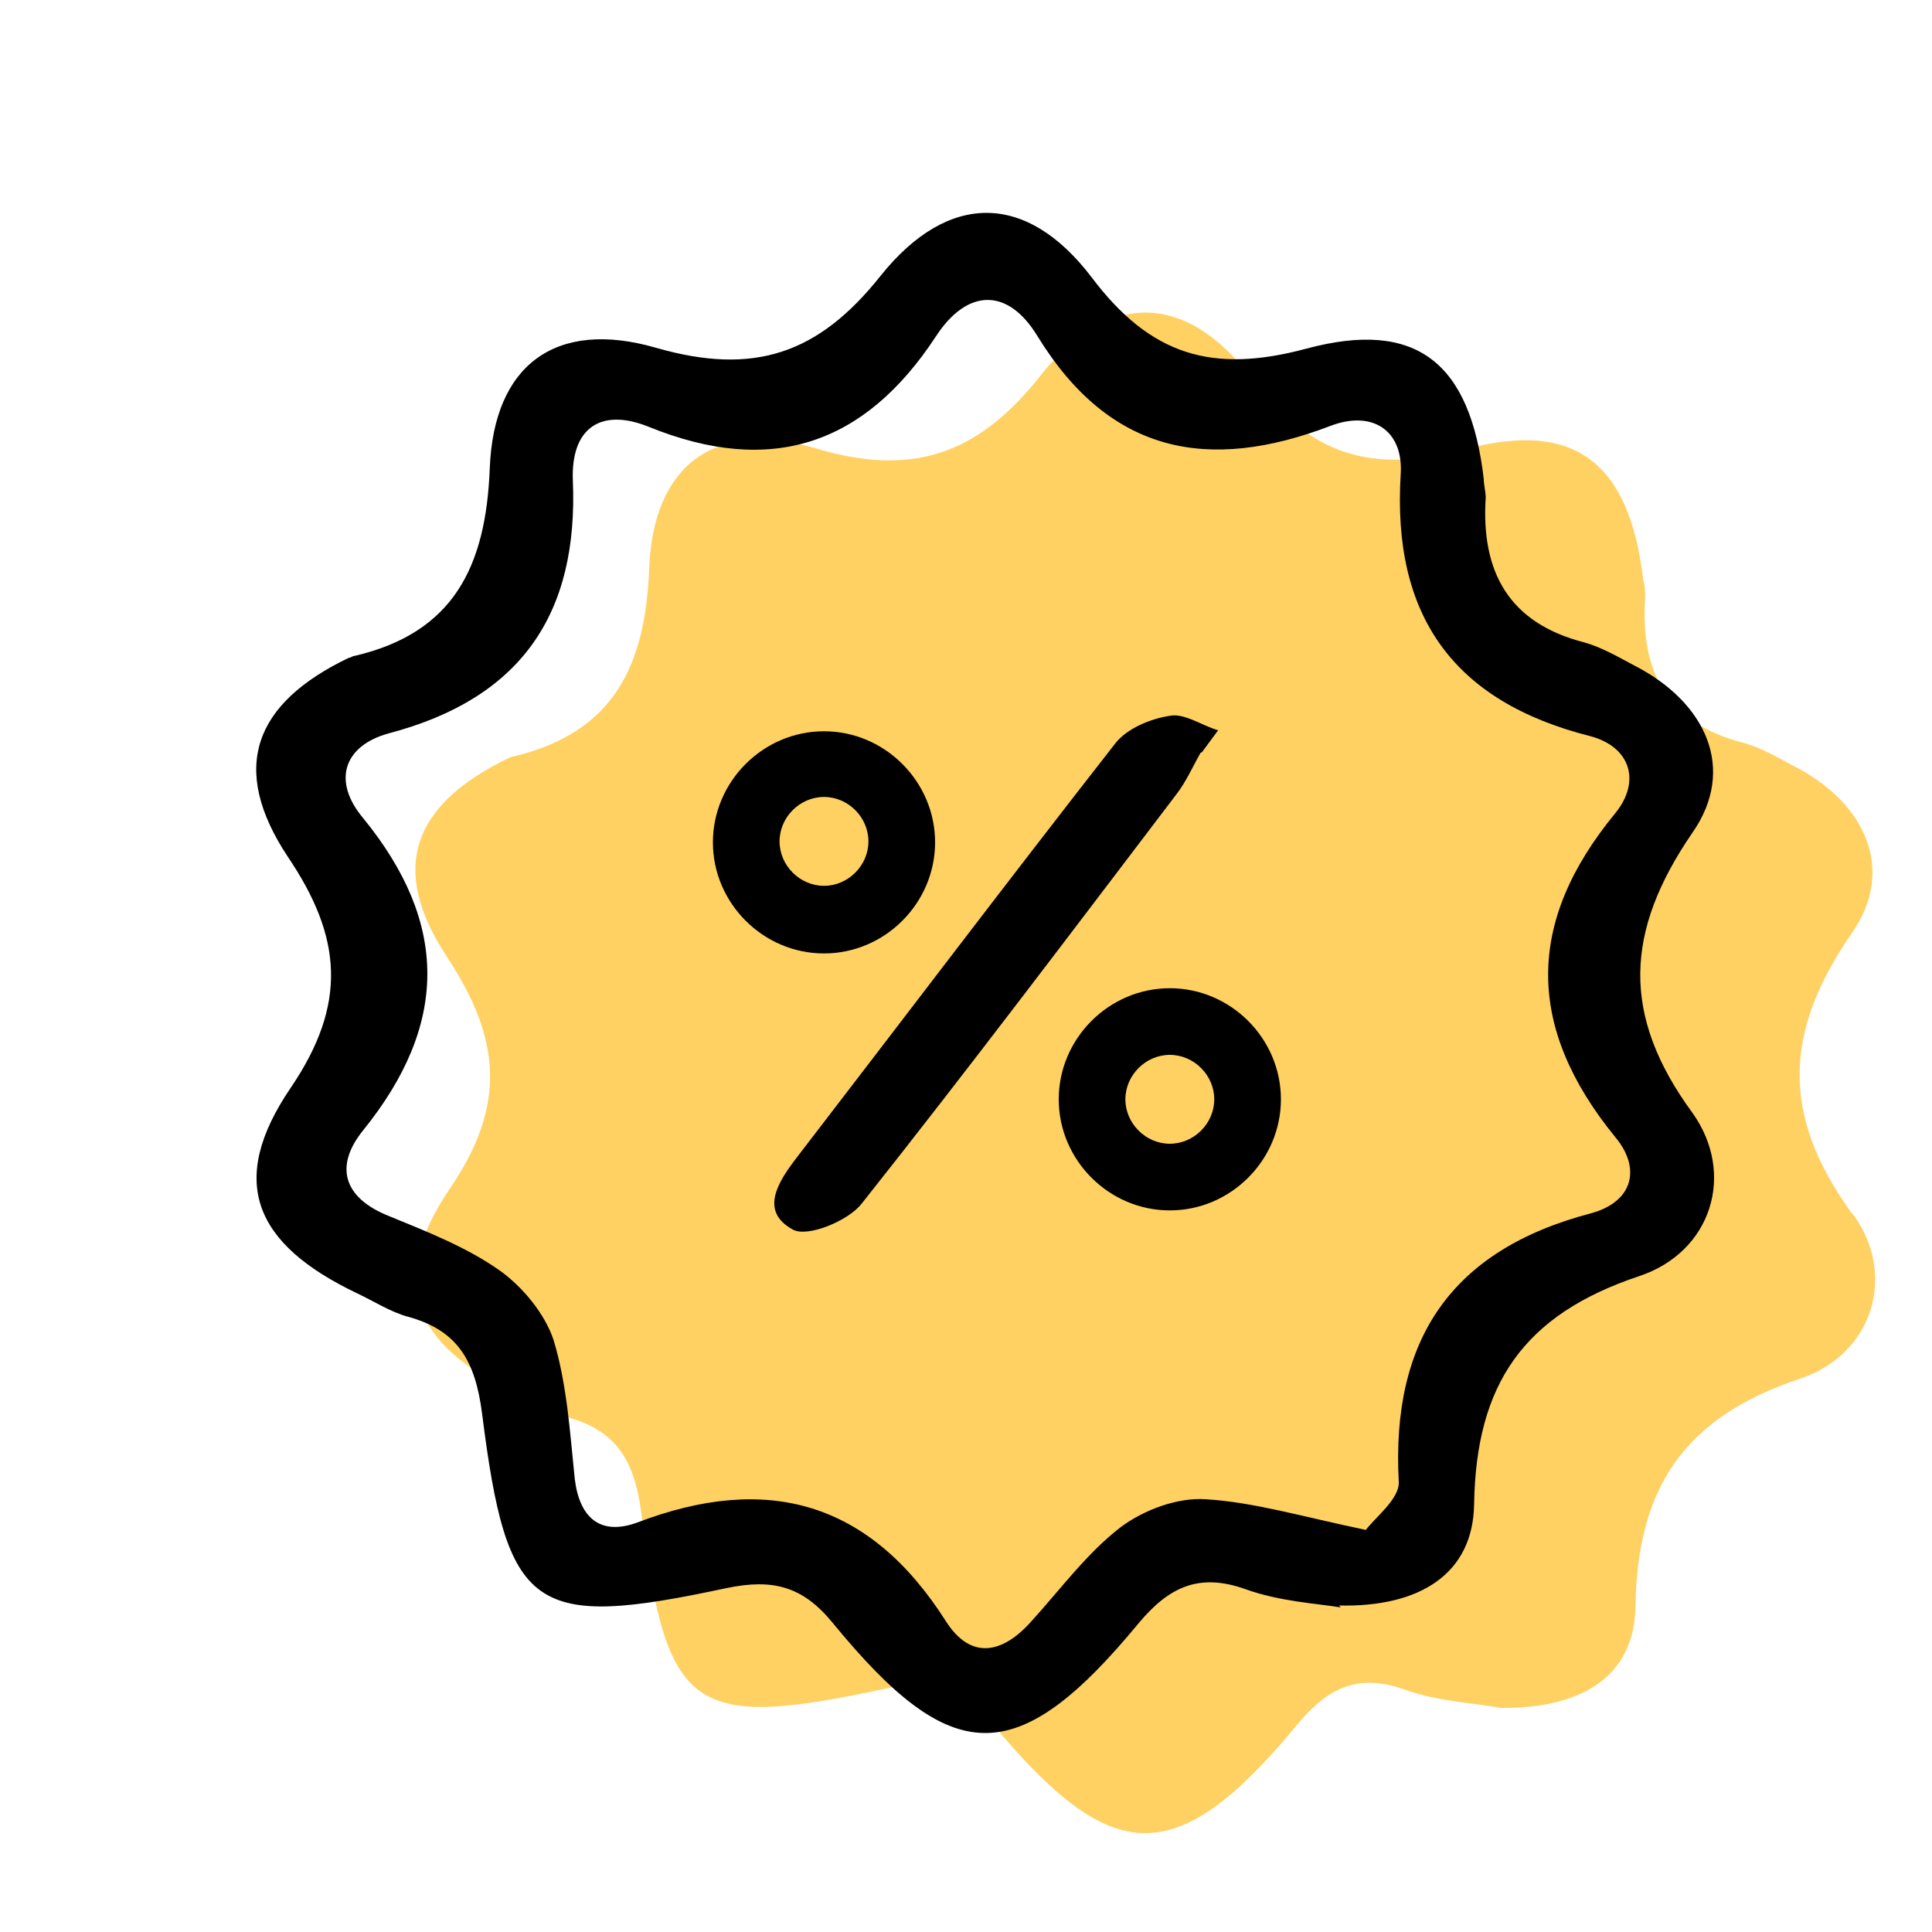 <?xml version="1.0" encoding="UTF-8"?>
<svg id="Layer_1" xmlns="http://www.w3.org/2000/svg" version="1.1" viewBox="0 0 200 200">
  <!-- Generator: Adobe Illustrator 29.8.2, SVG Export Plug-In . SVG Version: 2.1.1 Build 3)  -->
  <defs>
    <style>
      .st0 {
        fill: #ffd162;
      }
    </style>
  </defs>
  <path class="st0" d="M191.7,125.6c-7.4-10.2-7-18.9,0-29,4.6-6.6,1.4-13.5-6-17.3-1.7-.9-3.4-1.9-5.2-2.4-7.9-2-10.7-7.3-10.2-15,0-.6,0-1.3-.2-1.9-1.4-11.9-6.9-16.6-18.4-13.5-9.7,2.6-16,.7-22.2-7.4-6.7-8.9-14.9-9-21.8-.2-6.5,8.2-13.3,10.5-23.3,7.5-10.4-3-16.8,1.7-17.2,12.5-.4,10.1-3.7,16.9-14,19.4-.2,0-.4.1-.6.2-9.9,4.8-12.4,11.4-6.3,20.6,5.5,8.4,6.2,15.2.3,23.9-6.6,9.7-3.9,16.2,6.9,21.3,1.7.8,3.4,1.9,5.2,2.4,5.2,1.4,7,4.6,7.7,10,2.6,20.6,5.2,22.4,25.3,18.1,4.8-1,7.9-.2,11,3.6,12.4,14.9,19,15.4,31.7,0,3.1-3.7,6.2-5.2,11-3.5,3.6,1.3,7.5,1.4,9.9,1.9,8.5.1,13.9-3.3,14-10.5.2-12.4,5.1-19.6,17.1-23.6,7.4-2.5,10-10.6,5.5-16.9h0Z"/>
  <path d="M138.8,166.4c-2.4-.4-6.3-.6-9.9-1.9-4.8-1.7-7.9-.2-11,3.5-12.7,15.4-19.4,15-31.7,0-3.1-3.8-6.2-4.6-11-3.6-20.1,4.3-22.7,2.5-25.3-18.1-.7-5.4-2.5-8.6-7.7-10-1.8-.5-3.5-1.6-5.2-2.4-10.7-5.1-13.5-11.6-6.9-21.3,5.9-8.7,5.3-15.6-.3-23.9-6.1-9.2-3.5-15.9,6.3-20.6.2,0,.4-.2.6-.2,10.3-2.4,13.6-9.3,14-19.4.4-10.7,6.8-15.5,17.2-12.5,10.1,2.9,16.8.7,23.3-7.5,7-8.7,15.1-8.6,21.8.2,6.1,8.1,12.5,10,22.2,7.4,11.5-3.1,17,1.5,18.4,13.5,0,.6.2,1.3.2,1.9-.5,7.7,2.4,13,10.2,15,1.8.5,3.5,1.5,5.2,2.4,7.4,3.8,10.6,10.7,6,17.3-7,10.2-7.4,18.9,0,29,4.5,6.3,2,14.4-5.5,16.9-12,4-16.9,11.2-17.1,23.6-.1,7.2-5.6,10.7-14,10.5h0ZM141.3,158.5c.9-1.3,3.6-3.3,3.5-5.1-.8-14.7,5.4-24,19.9-27.8,4.4-1.2,5.2-4.7,2.5-7.9-9.2-11.3-9.3-22.2,0-33.5,2.7-3.3,1.6-6.9-2.6-8-14.2-3.6-20.5-12.5-19.6-27.1.3-4.5-2.9-6.7-7.3-5-12.6,4.8-22.8,2.9-30.3-9.3-3.1-5.1-7.3-4.9-10.5,0-7.4,11.3-17.1,14.5-29.7,9.4-4.9-2-8.1,0-7.9,5.5.6,13.9-5.4,22.6-19,26.2-4.8,1.3-5.9,5-2.7,8.8,8.9,10.9,8.8,21.4,0,32.3-3,3.7-2.1,7,2.7,8.9,3.9,1.6,8,3.2,11.4,5.6,2.4,1.7,4.7,4.5,5.6,7.2,1.4,4.6,1.7,9.6,2.2,14.4.5,4.1,2.7,5.9,6.5,4.5,13.4-5.1,24-2.2,31.9,10.2,2.6,4.1,5.9,3.4,8.9,0,3-3.3,5.7-7,9.2-9.7,2.4-1.8,5.9-3.1,8.8-2.9,5,.3,10,1.8,16.7,3.2h0Z"/>
  <path d="M124.3,77.9c-.8,1.4-1.5,3-2.5,4.3-10.8,14.2-21.5,28.4-32.6,42.4-1.4,1.8-5.6,3.5-7.1,2.7-3.5-1.9-1.6-4.9.4-7.5,11-14.3,21.9-28.7,33-42.9,1.2-1.5,3.6-2.5,5.6-2.8,1.5-.3,3.3,1,5,1.5,0,0-1.7,2.3-1.7,2.3Z"/>
  <path d="M85.3,98.7c-6.3,0-11.5-5.2-11.5-11.5s5.2-11.5,11.5-11.5,11.5,5.2,11.5,11.5-5.2,11.5-11.5,11.5ZM85.3,82.5c-2.5,0-4.6,2.1-4.6,4.6s2.1,4.6,4.6,4.6,4.6-2.1,4.6-4.6-2.1-4.6-4.6-4.6Z"/>
  <path d="M121.1,125.3c-6.3,0-11.5-5.2-11.5-11.5s5.2-11.5,11.5-11.5,11.5,5.2,11.5,11.5-5.2,11.5-11.5,11.5ZM121.1,109.2c-2.5,0-4.6,2.1-4.6,4.6s2.1,4.6,4.6,4.6,4.6-2.1,4.6-4.6-2.1-4.6-4.6-4.6Z"/>
</svg>